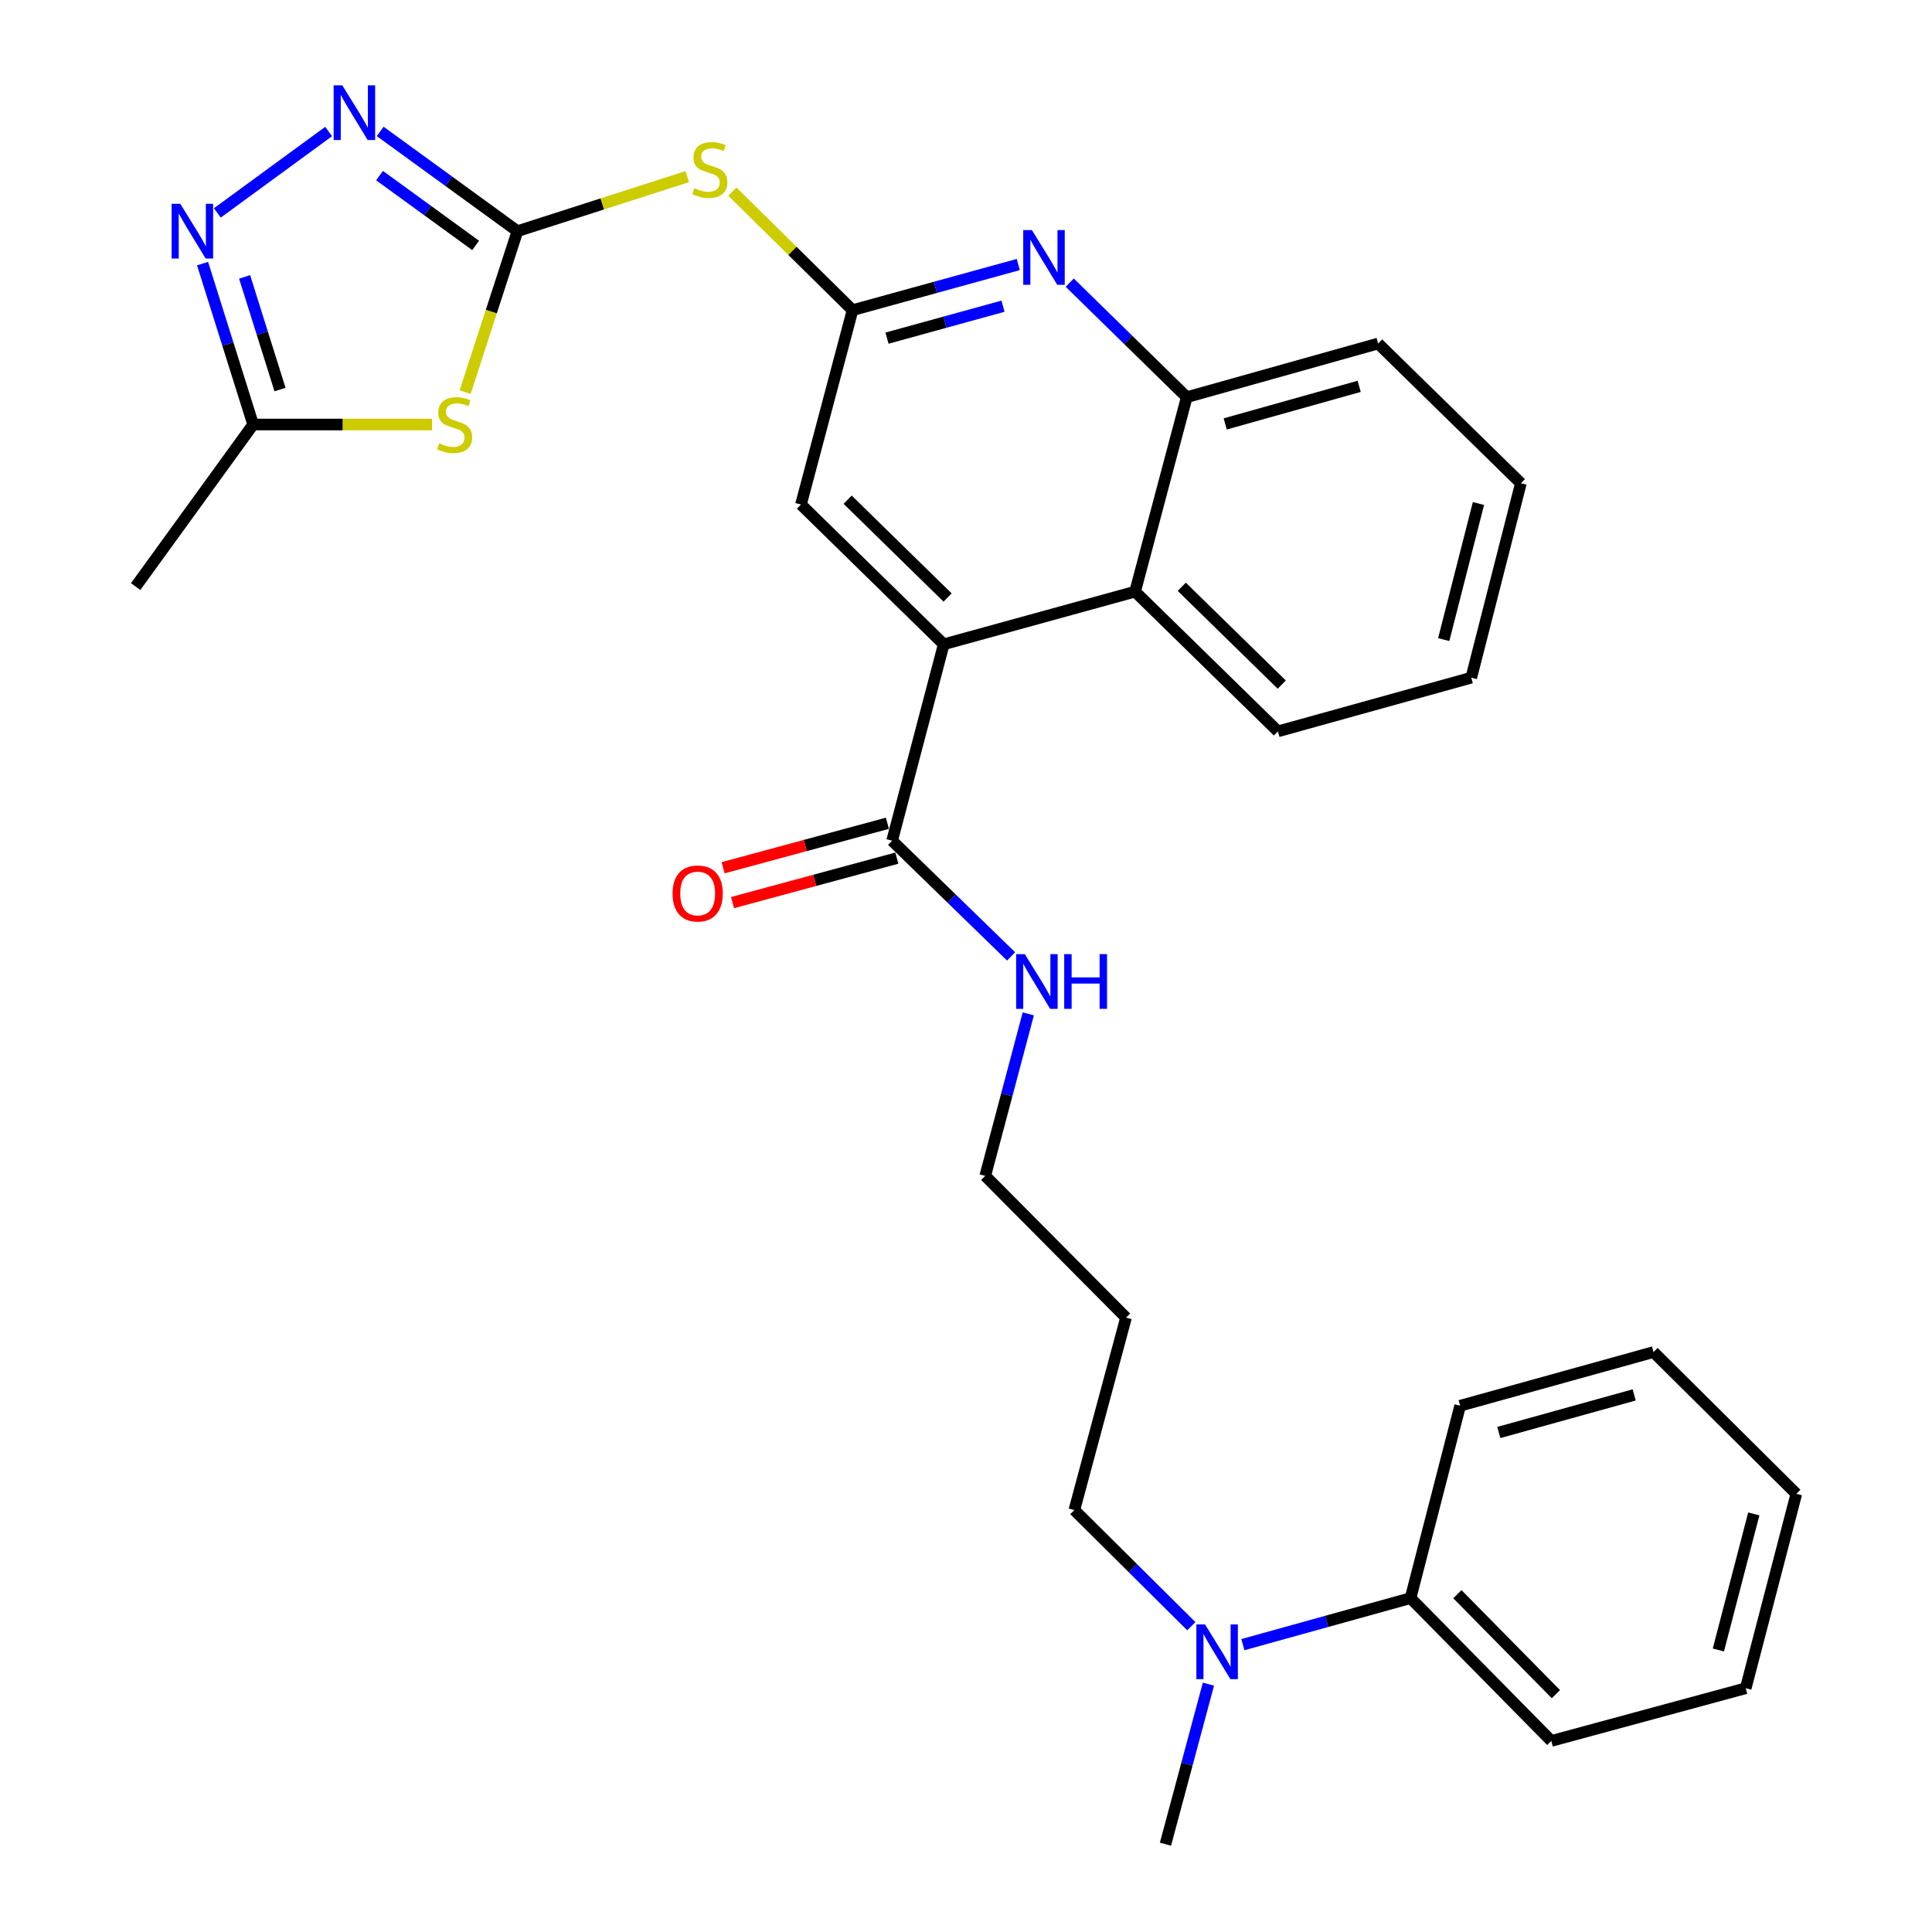 <?xml version='1.0' encoding='iso-8859-1'?>
<svg version='1.1' baseProfile='full'
              xmlns='http://www.w3.org/2000/svg'
                      xmlns:rdkit='http://www.rdkit.org/xml'
                      xmlns:xlink='http://www.w3.org/1999/xlink'
                  xml:space='preserve'
width='1000px' height='1000px' viewBox='0 0 1000 1000'>
<!-- END OF HEADER -->
<rect style='opacity:1.0;fill:#FFFFFF;stroke:none' width='1000' height='1000' x='0' y='0'> </rect>
<path class='bond-0' d='M 267.828,119.652 L 254.291,161.315' style='fill:none;fill-rule:evenodd;stroke:#000000;stroke-width:6px;stroke-linecap:butt;stroke-linejoin:miter;stroke-opacity:1' />
<path class='bond-0' d='M 254.291,161.315 L 240.754,202.978' style='fill:none;fill-rule:evenodd;stroke:#CCCC00;stroke-width:6px;stroke-linecap:butt;stroke-linejoin:miter;stroke-opacity:1' />
<path class='bond-1' d='M 267.828,119.652 L 232.305,93.838' style='fill:none;fill-rule:evenodd;stroke:#000000;stroke-width:6px;stroke-linecap:butt;stroke-linejoin:miter;stroke-opacity:1' />
<path class='bond-1' d='M 232.305,93.838 L 196.783,68.025' style='fill:none;fill-rule:evenodd;stroke:#0000FF;stroke-width:6px;stroke-linecap:butt;stroke-linejoin:miter;stroke-opacity:1' />
<path class='bond-1' d='M 246.182,127.031 L 221.316,108.961' style='fill:none;fill-rule:evenodd;stroke:#000000;stroke-width:6px;stroke-linecap:butt;stroke-linejoin:miter;stroke-opacity:1' />
<path class='bond-1' d='M 221.316,108.961 L 196.45,90.892' style='fill:none;fill-rule:evenodd;stroke:#0000FF;stroke-width:6px;stroke-linecap:butt;stroke-linejoin:miter;stroke-opacity:1' />
<path class='bond-3' d='M 267.828,119.652 L 311.77,105.541' style='fill:none;fill-rule:evenodd;stroke:#000000;stroke-width:6px;stroke-linecap:butt;stroke-linejoin:miter;stroke-opacity:1' />
<path class='bond-3' d='M 311.77,105.541 L 355.712,91.43' style='fill:none;fill-rule:evenodd;stroke:#CCCC00;stroke-width:6px;stroke-linecap:butt;stroke-linejoin:miter;stroke-opacity:1' />
<path class='bond-7' d='M 223.624,219.728 L 177.326,219.728' style='fill:none;fill-rule:evenodd;stroke:#CCCC00;stroke-width:6px;stroke-linecap:butt;stroke-linejoin:miter;stroke-opacity:1' />
<path class='bond-7' d='M 177.326,219.728 L 131.028,219.728' style='fill:none;fill-rule:evenodd;stroke:#000000;stroke-width:6px;stroke-linecap:butt;stroke-linejoin:miter;stroke-opacity:1' />
<path class='bond-2' d='M 170.097,68.078 L 112.495,110.201' style='fill:none;fill-rule:evenodd;stroke:#0000FF;stroke-width:6px;stroke-linecap:butt;stroke-linejoin:miter;stroke-opacity:1' />
<path class='bond-30' d='M 104.846,136.435 L 117.937,178.082' style='fill:none;fill-rule:evenodd;stroke:#0000FF;stroke-width:6px;stroke-linecap:butt;stroke-linejoin:miter;stroke-opacity:1' />
<path class='bond-30' d='M 117.937,178.082 L 131.028,219.728' style='fill:none;fill-rule:evenodd;stroke:#000000;stroke-width:6px;stroke-linecap:butt;stroke-linejoin:miter;stroke-opacity:1' />
<path class='bond-30' d='M 126.607,143.323 L 135.771,172.476' style='fill:none;fill-rule:evenodd;stroke:#0000FF;stroke-width:6px;stroke-linecap:butt;stroke-linejoin:miter;stroke-opacity:1' />
<path class='bond-30' d='M 135.771,172.476 L 144.935,201.628' style='fill:none;fill-rule:evenodd;stroke:#000000;stroke-width:6px;stroke-linecap:butt;stroke-linejoin:miter;stroke-opacity:1' />
<path class='bond-4' d='M 379.08,99.189 L 410.18,129.865' style='fill:none;fill-rule:evenodd;stroke:#CCCC00;stroke-width:6px;stroke-linecap:butt;stroke-linejoin:miter;stroke-opacity:1' />
<path class='bond-4' d='M 410.18,129.865 L 441.279,160.54' style='fill:none;fill-rule:evenodd;stroke:#000000;stroke-width:6px;stroke-linecap:butt;stroke-linejoin:miter;stroke-opacity:1' />
<path class='bond-6' d='M 441.279,160.54 L 484.17,148.731' style='fill:none;fill-rule:evenodd;stroke:#000000;stroke-width:6px;stroke-linecap:butt;stroke-linejoin:miter;stroke-opacity:1' />
<path class='bond-6' d='M 484.17,148.731 L 527.06,136.922' style='fill:none;fill-rule:evenodd;stroke:#0000FF;stroke-width:6px;stroke-linecap:butt;stroke-linejoin:miter;stroke-opacity:1' />
<path class='bond-6' d='M 459.109,175.021 L 489.132,166.755' style='fill:none;fill-rule:evenodd;stroke:#000000;stroke-width:6px;stroke-linecap:butt;stroke-linejoin:miter;stroke-opacity:1' />
<path class='bond-6' d='M 489.132,166.755 L 519.155,158.488' style='fill:none;fill-rule:evenodd;stroke:#0000FF;stroke-width:6px;stroke-linecap:butt;stroke-linejoin:miter;stroke-opacity:1' />
<path class='bond-11' d='M 441.279,160.54 L 414.578,261.146' style='fill:none;fill-rule:evenodd;stroke:#000000;stroke-width:6px;stroke-linecap:butt;stroke-linejoin:miter;stroke-opacity:1' />
<path class='bond-5' d='M 488.472,333.483 L 414.578,261.146' style='fill:none;fill-rule:evenodd;stroke:#000000;stroke-width:6px;stroke-linecap:butt;stroke-linejoin:miter;stroke-opacity:1' />
<path class='bond-5' d='M 490.465,309.273 L 438.739,258.638' style='fill:none;fill-rule:evenodd;stroke:#000000;stroke-width:6px;stroke-linecap:butt;stroke-linejoin:miter;stroke-opacity:1' />
<path class='bond-8' d='M 488.472,333.483 L 461.76,435.148' style='fill:none;fill-rule:evenodd;stroke:#000000;stroke-width:6px;stroke-linecap:butt;stroke-linejoin:miter;stroke-opacity:1' />
<path class='bond-9' d='M 488.472,333.483 L 587.52,306.231' style='fill:none;fill-rule:evenodd;stroke:#000000;stroke-width:6px;stroke-linecap:butt;stroke-linejoin:miter;stroke-opacity:1' />
<path class='bond-10' d='M 553.694,146.299 L 583.979,175.941' style='fill:none;fill-rule:evenodd;stroke:#0000FF;stroke-width:6px;stroke-linecap:butt;stroke-linejoin:miter;stroke-opacity:1' />
<path class='bond-10' d='M 583.979,175.941 L 614.263,205.583' style='fill:none;fill-rule:evenodd;stroke:#000000;stroke-width:6px;stroke-linecap:butt;stroke-linejoin:miter;stroke-opacity:1' />
<path class='bond-19' d='M 131.028,219.728 L 70.22,303.613' style='fill:none;fill-rule:evenodd;stroke:#000000;stroke-width:6px;stroke-linecap:butt;stroke-linejoin:miter;stroke-opacity:1' />
<path class='bond-13' d='M 459.318,426.125 L 416.798,437.634' style='fill:none;fill-rule:evenodd;stroke:#000000;stroke-width:6px;stroke-linecap:butt;stroke-linejoin:miter;stroke-opacity:1' />
<path class='bond-13' d='M 416.798,437.634 L 374.277,449.143' style='fill:none;fill-rule:evenodd;stroke:#FF0000;stroke-width:6px;stroke-linecap:butt;stroke-linejoin:miter;stroke-opacity:1' />
<path class='bond-13' d='M 464.202,444.17 L 421.682,455.679' style='fill:none;fill-rule:evenodd;stroke:#000000;stroke-width:6px;stroke-linecap:butt;stroke-linejoin:miter;stroke-opacity:1' />
<path class='bond-13' d='M 421.682,455.679 L 379.161,467.188' style='fill:none;fill-rule:evenodd;stroke:#FF0000;stroke-width:6px;stroke-linecap:butt;stroke-linejoin:miter;stroke-opacity:1' />
<path class='bond-15' d='M 461.76,435.148 L 492.55,465.088' style='fill:none;fill-rule:evenodd;stroke:#000000;stroke-width:6px;stroke-linecap:butt;stroke-linejoin:miter;stroke-opacity:1' />
<path class='bond-15' d='M 492.55,465.088 L 523.34,495.029' style='fill:none;fill-rule:evenodd;stroke:#0000FF;stroke-width:6px;stroke-linecap:butt;stroke-linejoin:miter;stroke-opacity:1' />
<path class='bond-18' d='M 587.52,306.231 L 661.445,378.556' style='fill:none;fill-rule:evenodd;stroke:#000000;stroke-width:6px;stroke-linecap:butt;stroke-linejoin:miter;stroke-opacity:1' />
<path class='bond-18' d='M 611.682,303.717 L 663.43,354.345' style='fill:none;fill-rule:evenodd;stroke:#000000;stroke-width:6px;stroke-linecap:butt;stroke-linejoin:miter;stroke-opacity:1' />
<path class='bond-31' d='M 587.52,306.231 L 614.263,205.583' style='fill:none;fill-rule:evenodd;stroke:#000000;stroke-width:6px;stroke-linecap:butt;stroke-linejoin:miter;stroke-opacity:1' />
<path class='bond-20' d='M 614.263,205.583 L 713.311,177.801' style='fill:none;fill-rule:evenodd;stroke:#000000;stroke-width:6px;stroke-linecap:butt;stroke-linejoin:miter;stroke-opacity:1' />
<path class='bond-20' d='M 634.169,219.415 L 703.503,199.968' style='fill:none;fill-rule:evenodd;stroke:#000000;stroke-width:6px;stroke-linecap:butt;stroke-linejoin:miter;stroke-opacity:1' />
<path class='bond-12' d='M 616.633,841.72 L 586.358,811.662' style='fill:none;fill-rule:evenodd;stroke:#0000FF;stroke-width:6px;stroke-linecap:butt;stroke-linejoin:miter;stroke-opacity:1' />
<path class='bond-12' d='M 586.358,811.662 L 556.083,781.603' style='fill:none;fill-rule:evenodd;stroke:#000000;stroke-width:6px;stroke-linecap:butt;stroke-linejoin:miter;stroke-opacity:1' />
<path class='bond-14' d='M 643.314,851.267 L 686.704,839.226' style='fill:none;fill-rule:evenodd;stroke:#0000FF;stroke-width:6px;stroke-linecap:butt;stroke-linejoin:miter;stroke-opacity:1' />
<path class='bond-14' d='M 686.704,839.226 L 730.094,827.186' style='fill:none;fill-rule:evenodd;stroke:#000000;stroke-width:6px;stroke-linecap:butt;stroke-linejoin:miter;stroke-opacity:1' />
<path class='bond-22' d='M 625.483,871.705 L 614.364,913.125' style='fill:none;fill-rule:evenodd;stroke:#0000FF;stroke-width:6px;stroke-linecap:butt;stroke-linejoin:miter;stroke-opacity:1' />
<path class='bond-22' d='M 614.364,913.125 L 603.244,954.545' style='fill:none;fill-rule:evenodd;stroke:#000000;stroke-width:6px;stroke-linecap:butt;stroke-linejoin:miter;stroke-opacity:1' />
<path class='bond-23' d='M 730.094,827.186 L 802.95,901.111' style='fill:none;fill-rule:evenodd;stroke:#000000;stroke-width:6px;stroke-linecap:butt;stroke-linejoin:miter;stroke-opacity:1' />
<path class='bond-23' d='M 754.338,825.153 L 805.336,876.9' style='fill:none;fill-rule:evenodd;stroke:#000000;stroke-width:6px;stroke-linecap:butt;stroke-linejoin:miter;stroke-opacity:1' />
<path class='bond-24' d='M 730.094,827.186 L 755.768,727.608' style='fill:none;fill-rule:evenodd;stroke:#000000;stroke-width:6px;stroke-linecap:butt;stroke-linejoin:miter;stroke-opacity:1' />
<path class='bond-21' d='M 532.239,524.776 L 521.099,566.703' style='fill:none;fill-rule:evenodd;stroke:#0000FF;stroke-width:6px;stroke-linecap:butt;stroke-linejoin:miter;stroke-opacity:1' />
<path class='bond-21' d='M 521.099,566.703 L 509.96,608.63' style='fill:none;fill-rule:evenodd;stroke:#000000;stroke-width:6px;stroke-linecap:butt;stroke-linejoin:miter;stroke-opacity:1' />
<path class='bond-16' d='M 582.826,682.005 L 509.96,608.63' style='fill:none;fill-rule:evenodd;stroke:#000000;stroke-width:6px;stroke-linecap:butt;stroke-linejoin:miter;stroke-opacity:1' />
<path class='bond-17' d='M 582.826,682.005 L 556.083,781.603' style='fill:none;fill-rule:evenodd;stroke:#000000;stroke-width:6px;stroke-linecap:butt;stroke-linejoin:miter;stroke-opacity:1' />
<path class='bond-25' d='M 661.445,378.556 L 761.532,350.775' style='fill:none;fill-rule:evenodd;stroke:#000000;stroke-width:6px;stroke-linecap:butt;stroke-linejoin:miter;stroke-opacity:1' />
<path class='bond-26' d='M 713.311,177.801 L 787.205,250.148' style='fill:none;fill-rule:evenodd;stroke:#000000;stroke-width:6px;stroke-linecap:butt;stroke-linejoin:miter;stroke-opacity:1' />
<path class='bond-28' d='M 802.95,901.111 L 903.587,873.828' style='fill:none;fill-rule:evenodd;stroke:#000000;stroke-width:6px;stroke-linecap:butt;stroke-linejoin:miter;stroke-opacity:1' />
<path class='bond-27' d='M 755.768,727.608 L 855.865,699.827' style='fill:none;fill-rule:evenodd;stroke:#000000;stroke-width:6px;stroke-linecap:butt;stroke-linejoin:miter;stroke-opacity:1' />
<path class='bond-27' d='M 775.782,741.454 L 845.85,722.007' style='fill:none;fill-rule:evenodd;stroke:#000000;stroke-width:6px;stroke-linecap:butt;stroke-linejoin:miter;stroke-opacity:1' />
<path class='bond-32' d='M 761.532,350.775 L 787.205,250.148' style='fill:none;fill-rule:evenodd;stroke:#000000;stroke-width:6px;stroke-linecap:butt;stroke-linejoin:miter;stroke-opacity:1' />
<path class='bond-32' d='M 747.269,331.059 L 765.24,260.621' style='fill:none;fill-rule:evenodd;stroke:#000000;stroke-width:6px;stroke-linecap:butt;stroke-linejoin:miter;stroke-opacity:1' />
<path class='bond-29' d='M 855.865,699.827 L 929.78,773.212' style='fill:none;fill-rule:evenodd;stroke:#000000;stroke-width:6px;stroke-linecap:butt;stroke-linejoin:miter;stroke-opacity:1' />
<path class='bond-33' d='M 903.587,873.828 L 929.78,773.212' style='fill:none;fill-rule:evenodd;stroke:#000000;stroke-width:6px;stroke-linecap:butt;stroke-linejoin:miter;stroke-opacity:1' />
<path class='bond-33' d='M 889.425,854.026 L 907.76,783.595' style='fill:none;fill-rule:evenodd;stroke:#000000;stroke-width:6px;stroke-linecap:butt;stroke-linejoin:miter;stroke-opacity:1' />
<path  class='atom-1' d='M 227.311 229.448
Q 227.631 229.568, 228.951 230.128
Q 230.271 230.688, 231.711 231.048
Q 233.191 231.368, 234.631 231.368
Q 237.311 231.368, 238.871 230.088
Q 240.431 228.768, 240.431 226.488
Q 240.431 224.928, 239.631 223.968
Q 238.871 223.008, 237.671 222.488
Q 236.471 221.968, 234.471 221.368
Q 231.951 220.608, 230.431 219.888
Q 228.951 219.168, 227.871 217.648
Q 226.831 216.128, 226.831 213.568
Q 226.831 210.008, 229.231 207.808
Q 231.671 205.608, 236.471 205.608
Q 239.751 205.608, 243.471 207.168
L 242.551 210.248
Q 239.151 208.848, 236.591 208.848
Q 233.831 208.848, 232.311 210.008
Q 230.791 211.128, 230.831 213.088
Q 230.831 214.608, 231.591 215.528
Q 232.391 216.448, 233.511 216.968
Q 234.671 217.488, 236.591 218.088
Q 239.151 218.888, 240.671 219.688
Q 242.191 220.488, 243.271 222.128
Q 244.391 223.728, 244.391 226.488
Q 244.391 230.408, 241.751 232.528
Q 239.151 234.608, 234.791 234.608
Q 232.271 234.608, 230.351 234.048
Q 228.471 233.528, 226.231 232.608
L 227.311 229.448
' fill='#CCCC00'/>
<path  class='atom-2' d='M 177.174 44.165
L 186.454 59.165
Q 187.374 60.645, 188.854 63.325
Q 190.334 66.005, 190.414 66.165
L 190.414 44.165
L 194.174 44.165
L 194.174 72.485
L 190.294 72.485
L 180.334 56.085
Q 179.174 54.165, 177.934 51.965
Q 176.734 49.765, 176.374 49.085
L 176.374 72.485
L 172.694 72.485
L 172.694 44.165
L 177.174 44.165
' fill='#0000FF'/>
<path  class='atom-3' d='M 93.31 105.492
L 102.59 120.492
Q 103.51 121.972, 104.99 124.652
Q 106.47 127.332, 106.55 127.492
L 106.55 105.492
L 110.31 105.492
L 110.31 133.812
L 106.43 133.812
L 96.47 117.412
Q 95.31 115.492, 94.07 113.292
Q 92.87 111.092, 92.51 110.412
L 92.51 133.812
L 88.83 133.812
L 88.83 105.492
L 93.31 105.492
' fill='#0000FF'/>
<path  class='atom-4' d='M 359.406 97.395
Q 359.726 97.515, 361.046 98.075
Q 362.366 98.635, 363.806 98.995
Q 365.286 99.315, 366.726 99.315
Q 369.406 99.315, 370.966 98.035
Q 372.526 96.715, 372.526 94.435
Q 372.526 92.875, 371.726 91.915
Q 370.966 90.955, 369.766 90.435
Q 368.566 89.915, 366.566 89.315
Q 364.046 88.555, 362.526 87.835
Q 361.046 87.115, 359.966 85.595
Q 358.926 84.075, 358.926 81.515
Q 358.926 77.955, 361.326 75.755
Q 363.766 73.555, 368.566 73.555
Q 371.846 73.555, 375.566 75.115
L 374.646 78.195
Q 371.246 76.795, 368.686 76.795
Q 365.926 76.795, 364.406 77.955
Q 362.886 79.075, 362.926 81.035
Q 362.926 82.555, 363.686 83.475
Q 364.486 84.395, 365.606 84.915
Q 366.766 85.435, 368.686 86.035
Q 371.246 86.835, 372.766 87.635
Q 374.286 88.435, 375.366 90.075
Q 376.486 91.675, 376.486 94.435
Q 376.486 98.355, 373.846 100.475
Q 371.246 102.555, 366.886 102.555
Q 364.366 102.555, 362.446 101.995
Q 360.566 101.475, 358.326 100.555
L 359.406 97.395
' fill='#CCCC00'/>
<path  class='atom-7' d='M 534.109 119.097
L 543.389 134.097
Q 544.309 135.577, 545.789 138.257
Q 547.269 140.937, 547.349 141.097
L 547.349 119.097
L 551.109 119.097
L 551.109 147.417
L 547.229 147.417
L 537.269 131.017
Q 536.109 129.097, 534.869 126.897
Q 533.669 124.697, 533.309 124.017
L 533.309 147.417
L 529.629 147.417
L 529.629 119.097
L 534.109 119.097
' fill='#0000FF'/>
<path  class='atom-13' d='M 623.717 840.808
L 632.997 855.808
Q 633.917 857.288, 635.397 859.968
Q 636.877 862.648, 636.957 862.808
L 636.957 840.808
L 640.717 840.808
L 640.717 869.128
L 636.837 869.128
L 626.877 852.728
Q 625.717 850.808, 624.477 848.608
Q 623.277 846.408, 622.917 845.728
L 622.917 869.128
L 619.237 869.128
L 619.237 840.808
L 623.717 840.808
' fill='#0000FF'/>
<path  class='atom-14' d='M 348.112 462.469
Q 348.112 455.669, 351.472 451.869
Q 354.832 448.069, 361.112 448.069
Q 367.392 448.069, 370.752 451.869
Q 374.112 455.669, 374.112 462.469
Q 374.112 469.349, 370.712 473.269
Q 367.312 477.149, 361.112 477.149
Q 354.872 477.149, 351.472 473.269
Q 348.112 469.389, 348.112 462.469
M 361.112 473.949
Q 365.432 473.949, 367.752 471.069
Q 370.112 468.149, 370.112 462.469
Q 370.112 456.909, 367.752 454.109
Q 365.432 451.269, 361.112 451.269
Q 356.792 451.269, 354.432 454.069
Q 352.112 456.869, 352.112 462.469
Q 352.112 468.189, 354.432 471.069
Q 356.792 473.949, 361.112 473.949
' fill='#FF0000'/>
<path  class='atom-16' d='M 530.433 493.854
L 539.713 508.854
Q 540.633 510.334, 542.113 513.014
Q 543.593 515.694, 543.673 515.854
L 543.673 493.854
L 547.433 493.854
L 547.433 522.174
L 543.553 522.174
L 533.593 505.774
Q 532.433 503.854, 531.193 501.654
Q 529.993 499.454, 529.633 498.774
L 529.633 522.174
L 525.953 522.174
L 525.953 493.854
L 530.433 493.854
' fill='#0000FF'/>
<path  class='atom-16' d='M 550.833 493.854
L 554.673 493.854
L 554.673 505.894
L 569.153 505.894
L 569.153 493.854
L 572.993 493.854
L 572.993 522.174
L 569.153 522.174
L 569.153 509.094
L 554.673 509.094
L 554.673 522.174
L 550.833 522.174
L 550.833 493.854
' fill='#0000FF'/>
</svg>
